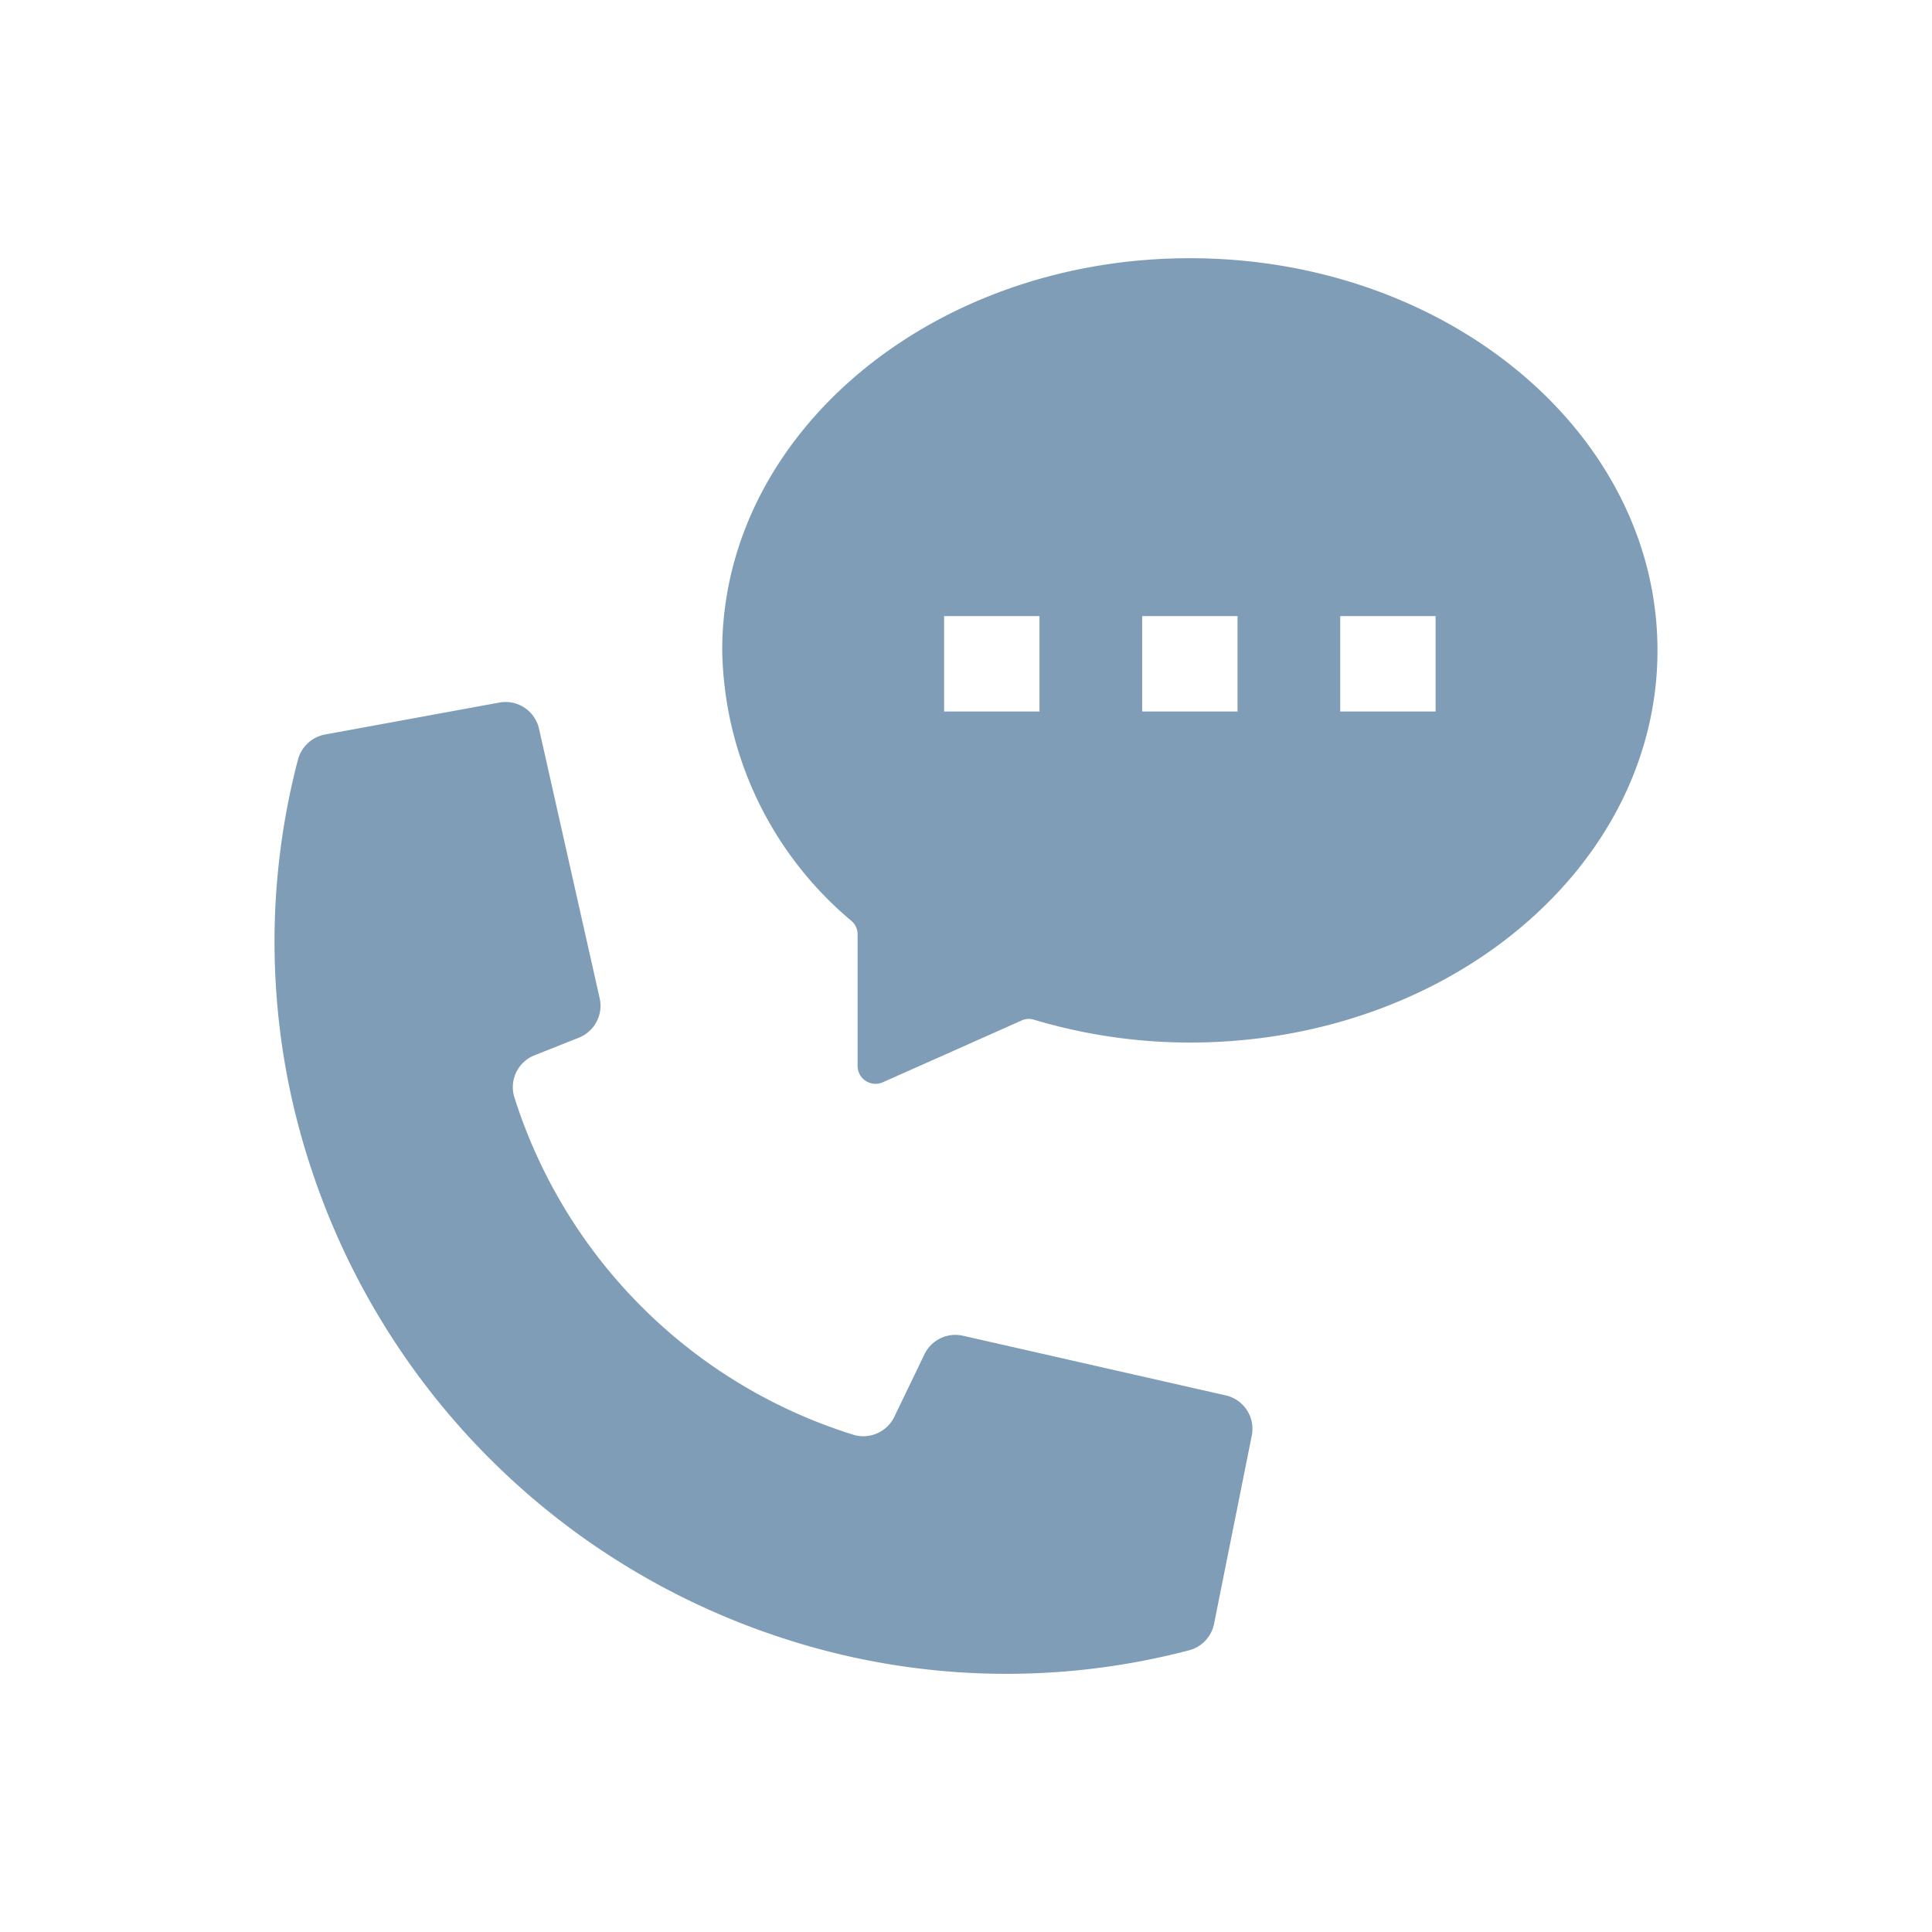 <svg height="128" viewBox="0 0 128 128" width="128" xmlns="http://www.w3.org/2000/svg"><path d="m828.9 331.5-1.991 4.127a2.278 2.278 0 0 1 -2.69 1.214 34.238 34.238 0 0 1 -22.5-22.4 2.268 2.268 0 0 1 1.361-2.755l2.92-1.161a2.274 2.274 0 0 0 1.38-2.613l-4.017-17.854a2.273 2.273 0 0 0 -2.626-1.736l-11.537 2.114a2.288 2.288 0 0 0 -1.806 1.659 47.669 47.669 0 0 0 .9 27.179 48.73 48.73 0 0 0 30.89 30.926 47.684 47.684 0 0 0 27.254.911 2.278 2.278 0 0 0 1.651-1.771l2.495-12.452a2.271 2.271 0 0 0 -1.726-2.664l-17.409-3.952a2.272 2.272 0 0 0 -2.549 1.228z" fill="#7f9db7" transform="translate(-767.651 -241.776)"></path><path d="m827.891 277.312c-17.109 0-30.982 11.632-30.982 25.984a23.87 23.87 0 0 0 8.569 17.927 1.166 1.166 0 0 1 .4.868v8.735a1.187 1.187 0 0 0 1.669 1.083l9.212-4.1a1.125 1.125 0 0 1 .788-.051 36.1 36.1 0 0 0 10.346 1.519c17.109 0 30.979-11.635 30.979-25.984s-13.872-25.981-30.981-25.981zm-9.963 30.03h-6.318v-6.319h6.318zm13.122 0h-6.318v-6.319h6.318zm13.122 0h-6.318v-6.319h6.318z" fill="#7f9db7" transform="translate(-749.06 -260.205)"></path><path d="m0 0h128v128h-128z" fill="none"></path></svg>